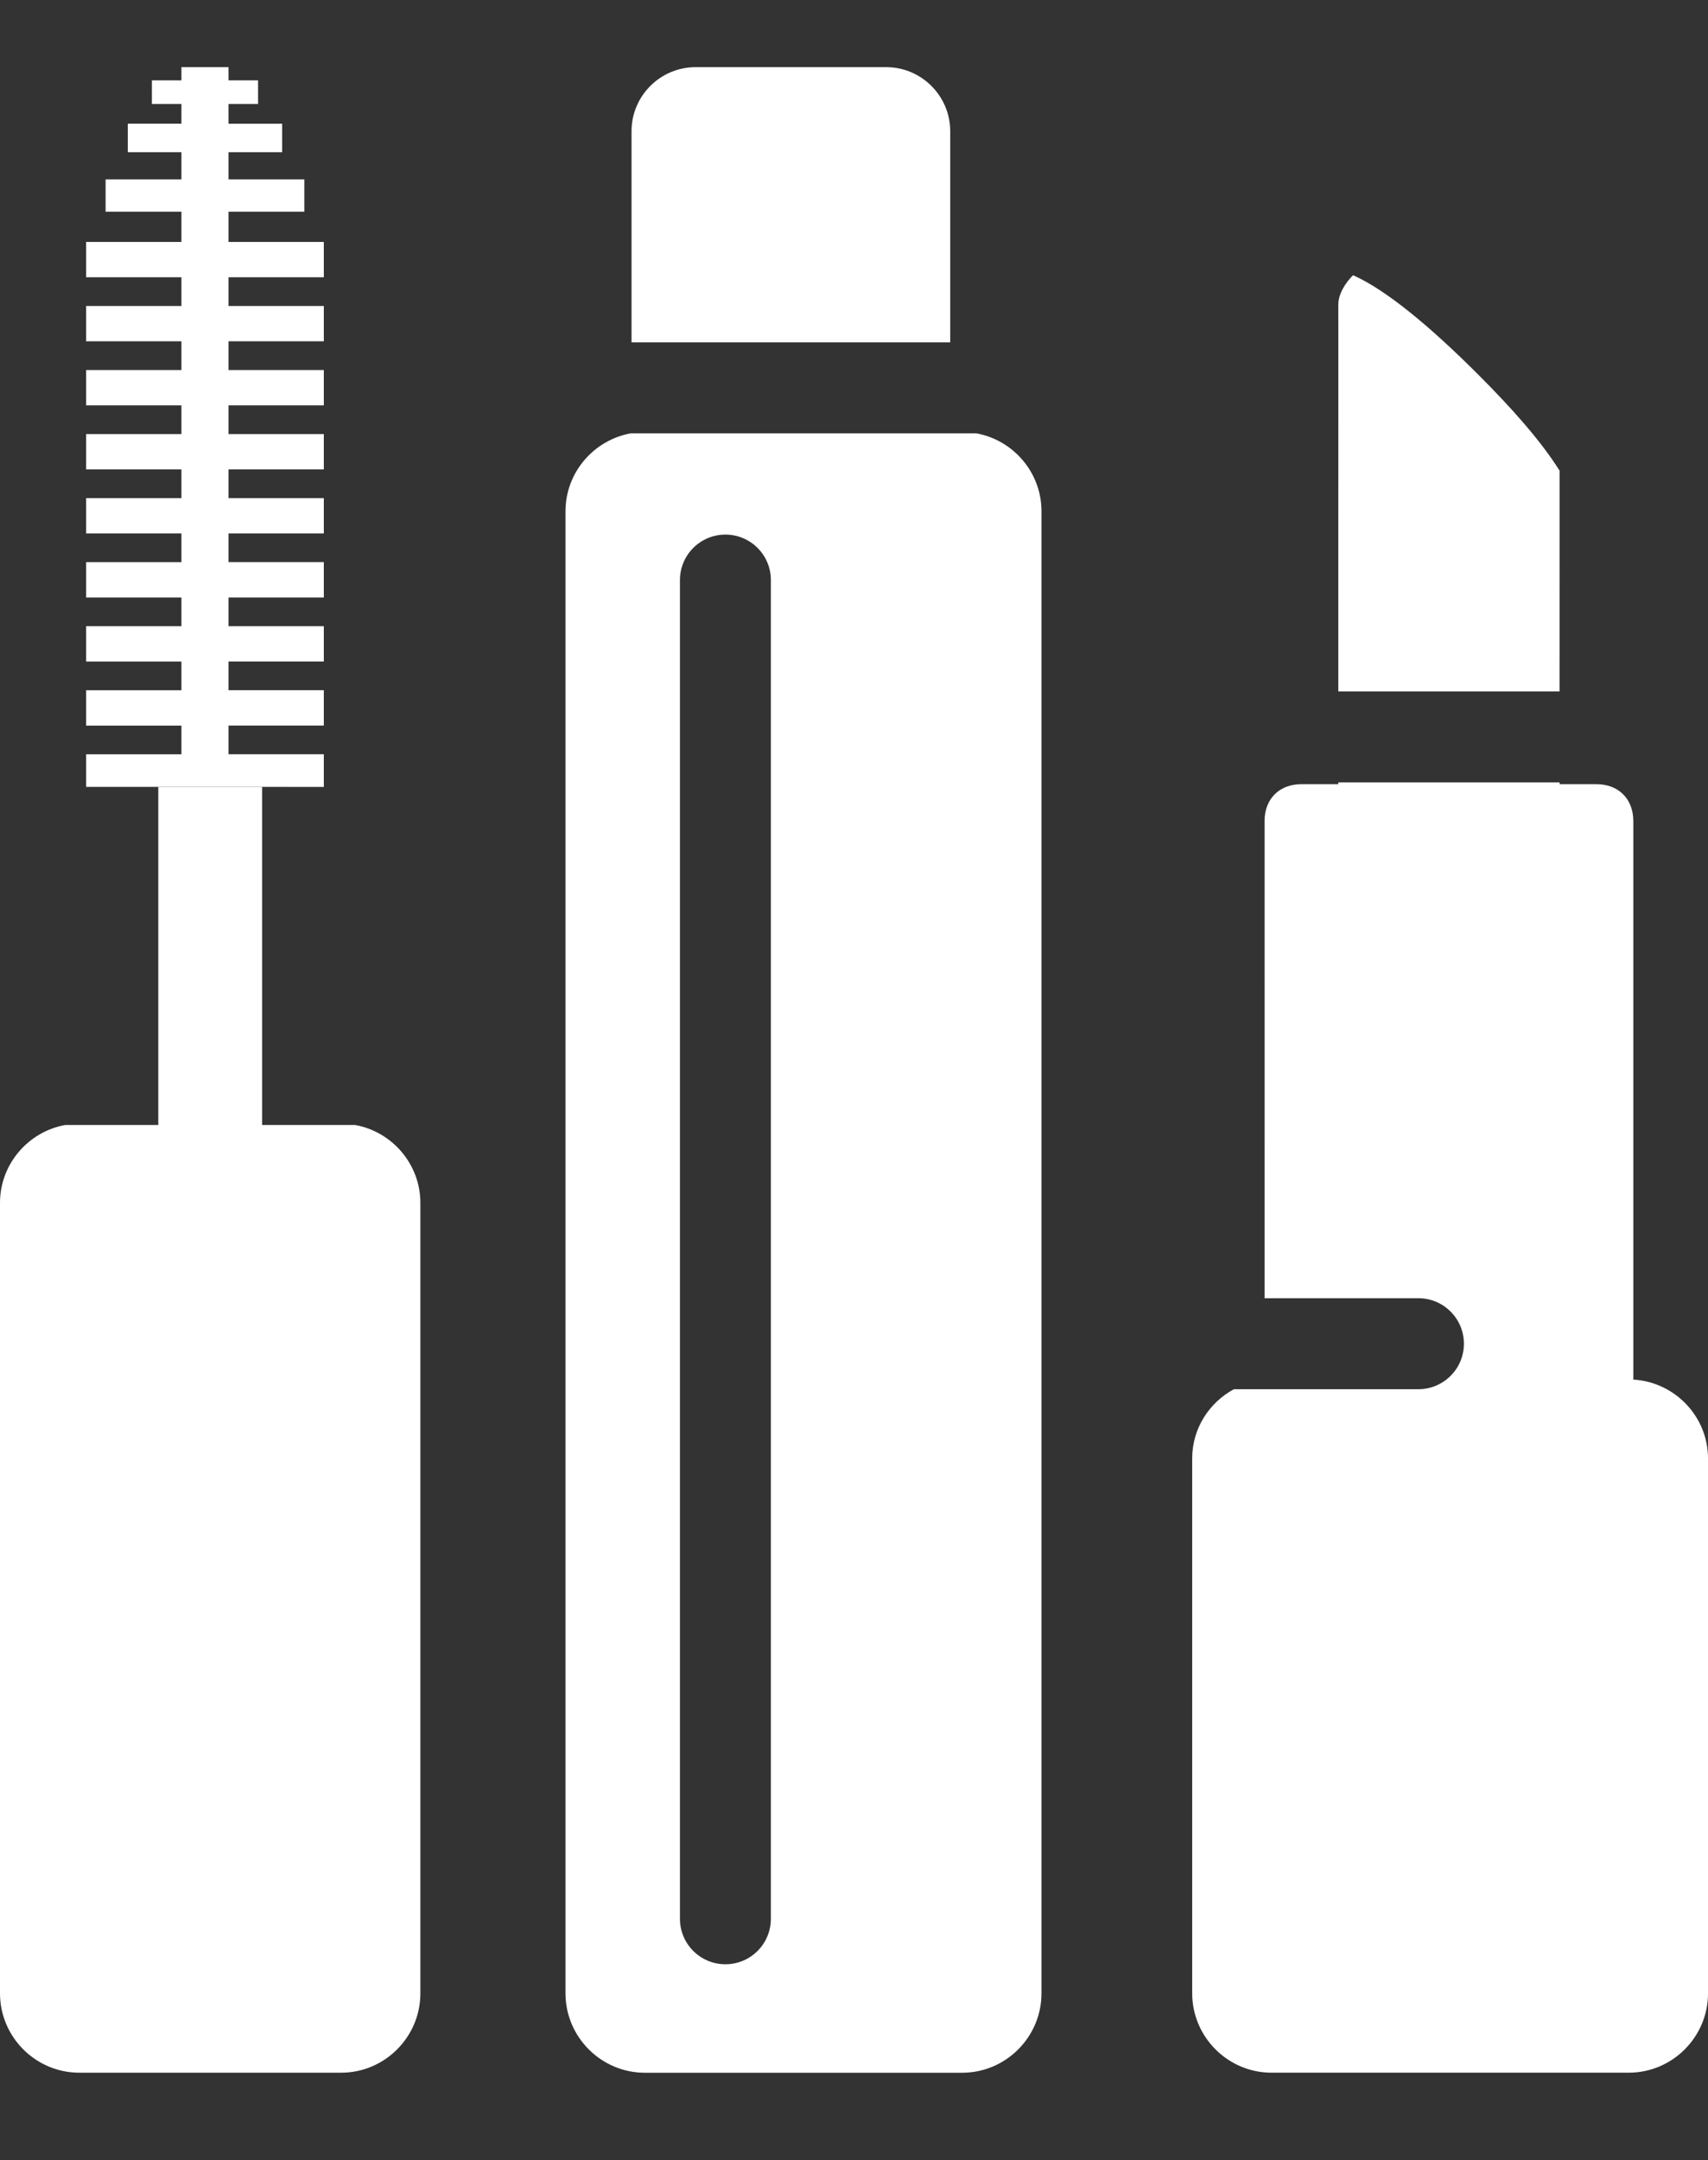 <?xml version="1.0" encoding="iso-8859-1"?>
<!-- Generator: Adobe Illustrator 18.0.0, SVG Export Plug-In . SVG Version: 6.00 Build 0)  -->
<!DOCTYPE svg PUBLIC "-//W3C//DTD SVG 1.1//EN" "http://www.w3.org/Graphics/SVG/1.1/DTD/svg11.dtd">
<svg version="1.1" id="Layer_1" xmlns:x="http://ns.adobe.com/Extensibility/1.0/" xmlns:i="http://ns.adobe.com/AdobeIllustrator/10.0/" xmlns:graph="http://ns.adobe.com/Graphs/1.0/"
	 xmlns="http://www.w3.org/2000/svg" xmlns:xlink="http://www.w3.org/1999/xlink" x="0px" y="0px" viewBox="0 0 105.178 133"
	 style="enable-background:new 0 0 105.178 133;" xml:space="preserve">
<rect x="0" y="0" width="105.178" height="133" fill="#333333" stroke="none"/>
<switch>

	<g i:extraneous="self">
		<g>
			<polygon fill="#FFFFFF" points="19.941,46.439 14.072,46.439 14.072,44.671 19.941,44.671 19.941,42.495 14.072,42.495 14.072,40.728 
				19.941,40.728 19.941,38.553 14.072,38.553 14.072,36.786 19.941,36.786 19.941,34.609 14.072,34.609 14.072,32.841 
				19.941,32.841 19.941,30.668 14.072,30.668 14.072,28.9 19.941,28.9 19.941,26.725 14.072,26.725 14.072,24.957 19.941,24.957 
				19.941,22.782 14.072,22.782 14.072,21.014 19.941,21.014 19.941,18.839 14.072,18.839 14.072,17.07 19.941,17.07 19.941,14.895 
				14.072,14.895 14.072,13.034 18.74,13.034 18.74,11.046 14.072,11.046 14.072,9.37 17.375,9.37 17.375,7.618 14.072,7.618 
				14.072,6.402 15.891,6.402 15.891,4.949 14.072,4.949 14.072,4.135 11.172,4.135 11.172,4.949 9.354,4.949 9.354,6.402 
				11.172,6.402 11.172,7.616 7.869,7.616 7.869,9.37 11.172,9.37 11.172,11.046 6.503,11.046 6.503,13.034 11.172,13.034 
				11.172,14.895 5.302,14.895 5.302,17.07 11.172,17.07 11.172,18.839 5.302,18.839 5.302,21.014 11.172,21.014 11.172,22.782 
				5.302,22.782 5.302,24.957 11.172,24.957 11.172,26.725 5.302,26.725 5.302,28.9 11.172,28.9 11.172,30.668 5.302,30.668 
				5.302,32.842 11.172,32.842 11.172,34.611 5.302,34.611 5.302,36.787 11.172,36.787 11.172,38.554 5.302,38.554 5.302,40.73 
				11.172,40.73 11.172,42.497 5.302,42.497 5.302,44.673 11.172,44.673 11.172,46.44 5.302,46.44 5.302,48.447 19.941,48.448 			
				"/>
			<rect fill="#FFFFFF" x="9.747" y="48.448" width="6.393" height="21.556"/>
			<path fill="#FFFFFF" d="M96.036,42.57l0.002-9.502v-4.089c-1.136-1.817-2.953-3.861-4.997-5.903c-2.951-2.953-5.677-5.225-7.722-6.132
				c-0.452,0.453-0.906,1.136-0.906,1.816l0.002,1.817L82.413,42.57L96.036,42.57z"/>
			<path fill="#FFFFFF" d="M58.514,8.074c0-2.164-1.772-3.939-3.937-3.939H42.832c-2.173,0-3.942,1.775-3.942,3.939v13.007h19.624L58.514,8.074
				L58.514,8.074z"/>
			<path fill="#FFFFFF" d="M21.873,69.264L4.018,69.262C1.743,69.675,0,71.667,0,74.061v48.668c0.001,2.685,2.196,4.883,4.882,4.883h16.126
				c2.685,0,4.879-2.198,4.879-4.884V74.061C25.885,71.67,24.145,69.677,21.873,69.264z"/>
			<path fill="#FFFFFF" d="M100.579,84.938V50.551c0-1.361-0.907-2.27-2.27-2.27h-2.272v-0.112l-13.623-0.001v0.112h-2.271
				c-1.362,0-2.272,0.907-2.272,2.27l0.001,29.38l9.474-0.001c1.546,0,2.801,1.254,2.801,2.801c0,1.547-1.255,2.8-2.801,2.8H75.984
				c-1.521,0.823-2.569,2.415-2.569,4.262v32.936c0.002,2.685,2.197,4.883,4.882,4.883h22.002c2.685,0,4.88-2.198,4.88-4.884V89.793
				C105.176,87.204,103.131,85.089,100.579,84.938z"/>
			<path fill="#FFFFFF" d="M60.135,26.682l-21.302-0.001c-2.269,0.417-4.01,2.408-4.01,4.796v91.253c0,2.686,2.202,4.885,4.885,4.885h19.546
				c2.684-0.002,4.88-2.2,4.88-4.886V31.475C64.134,29.091,62.402,27.101,60.135,26.682z M47.47,118.136
				c0,1.546-1.253,2.8-2.799,2.8c-1.546,0-2.8-1.254-2.8-2.8V35.714c0-1.546,1.254-2.8,2.8-2.8s2.799,1.254,2.799,2.8V118.136z"/>
		</g>
	</g>
</switch>

</svg>
